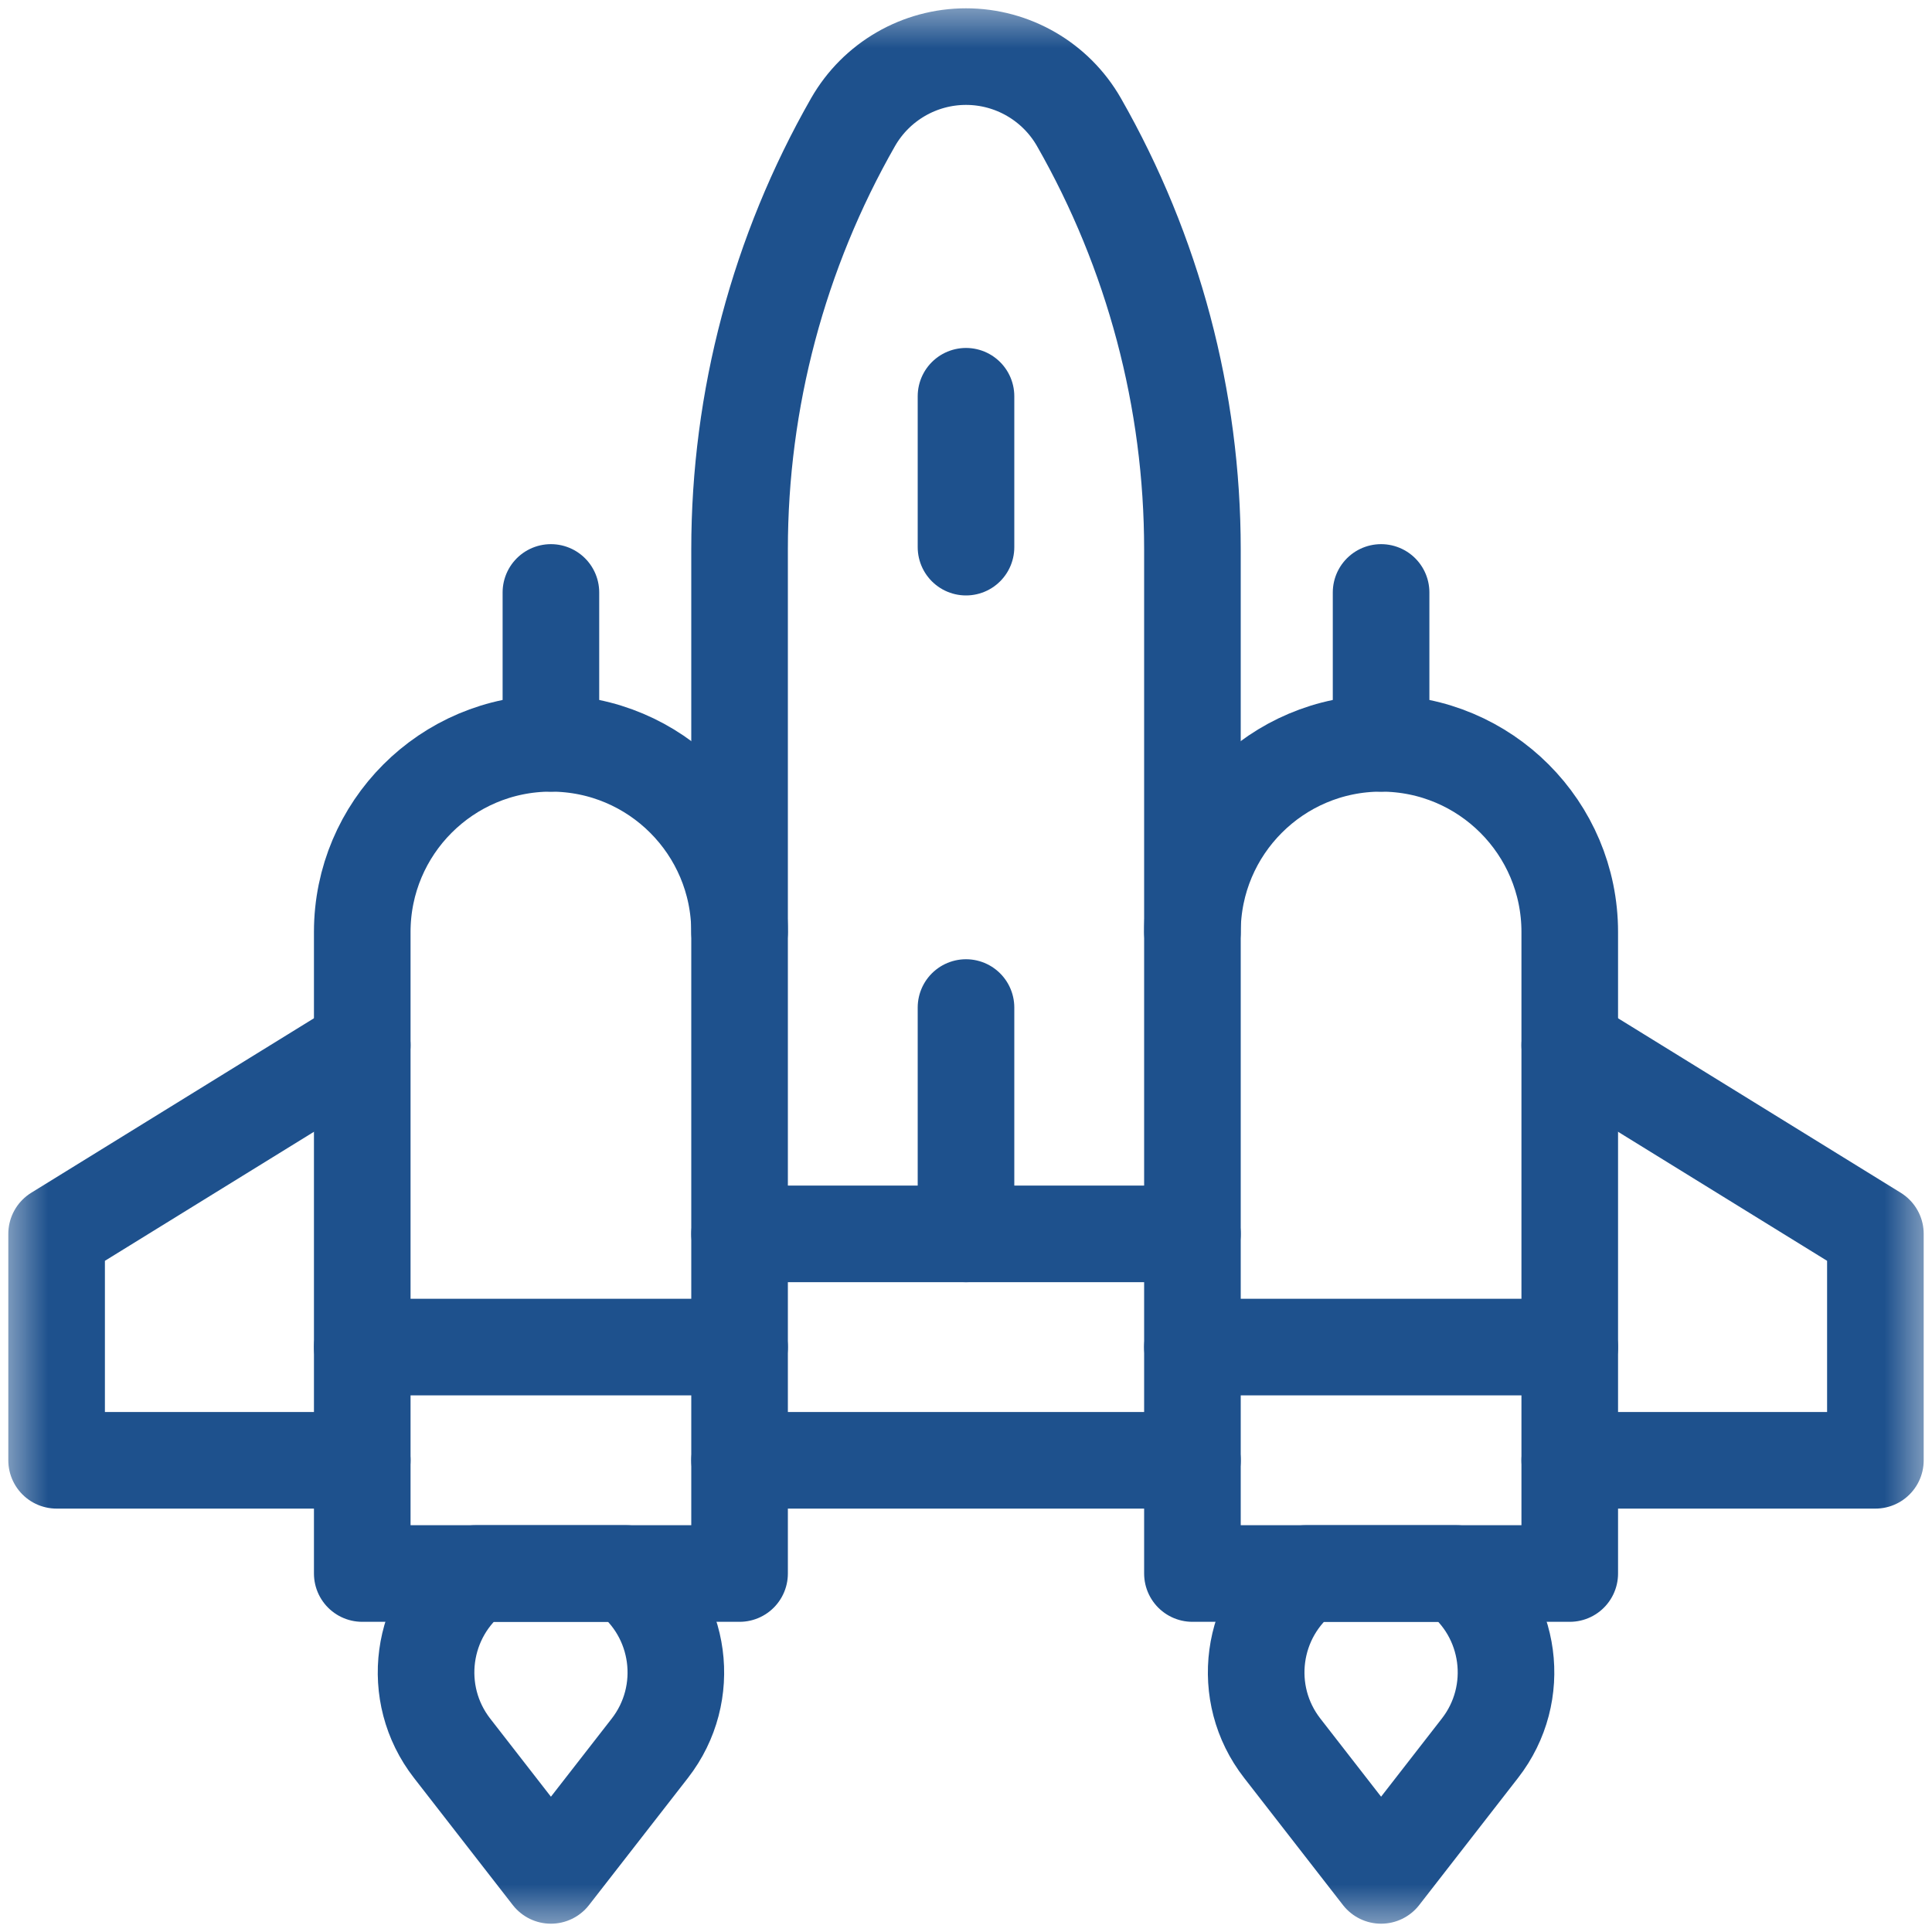 <svg width="20" height="20" viewBox="0 0 20 20" fill="none" xmlns="http://www.w3.org/2000/svg">
<g clip-path="url(#clip0_2139_761)">
<mask id="mask0_2139_761" style="mask-type:luminance" maskUnits="userSpaceOnUse" x="0" y="0" width="20" height="20">
<path d="M0 1.90735e-06H20V20H0V1.90735e-06Z" fill="white"/>
</mask>
<g mask="url(#mask0_2139_761)">
<path d="M13.274 18.098L14.297 19.414L15.32 18.098C15.76 17.533 15.651 16.718 15.078 16.289H13.516C12.943 16.718 12.834 17.533 13.274 18.098Z" stroke="#1E518D" stroke-miterlimit="10" stroke-linecap="round" stroke-linejoin="round"/>
<path d="M14.297 7.695C13.218 7.695 12.344 8.57 12.344 9.648V16.289H16.25V9.648C16.25 8.57 15.376 7.695 14.297 7.695Z" stroke="#1E518D" stroke-miterlimit="10" stroke-linecap="round" stroke-linejoin="round"/>
<path d="M12.344 13.945H16.25" stroke="#1E518D" stroke-miterlimit="10" stroke-linecap="round" stroke-linejoin="round"/>
<path d="M6.727 18.098L5.703 19.414L4.68 18.098C4.241 17.533 4.35 16.718 4.922 16.289H6.484C7.057 16.718 7.166 17.533 6.727 18.098Z" stroke="#1E518D" stroke-miterlimit="10" stroke-linecap="round" stroke-linejoin="round"/>
<path d="M5.703 7.695C6.782 7.695 7.656 8.57 7.656 9.648V16.289H3.75V9.648C3.75 8.57 4.624 7.695 5.703 7.695Z" stroke="#1E518D" stroke-miterlimit="10" stroke-linecap="round" stroke-linejoin="round"/>
<path d="M7.656 13.945H3.75" stroke="#1E518D" stroke-miterlimit="10" stroke-linecap="round" stroke-linejoin="round"/>
<path d="M7.656 15.117H12.344" stroke="#1E518D" stroke-miterlimit="10" stroke-linecap="round" stroke-linejoin="round"/>
<path d="M7.656 12.773H12.344" stroke="#1E518D" stroke-miterlimit="10" stroke-linecap="round" stroke-linejoin="round"/>
<path d="M3.75 10.82L0.586 12.773V15.117H3.75" stroke="#1E518D" stroke-miterlimit="10" stroke-linecap="round" stroke-linejoin="round"/>
<path d="M12.344 9.648V5.688C12.344 4.137 11.939 2.612 11.169 1.264C10.929 0.845 10.483 0.586 10 0.586C9.517 0.586 9.071 0.845 8.831 1.264C8.061 2.612 7.656 4.137 7.656 5.688V9.648" stroke="#1E518D" stroke-miterlimit="10" stroke-linecap="round" stroke-linejoin="round"/>
<path d="M16.25 15.117H19.414V12.773L16.25 10.82" stroke="#1E518D" stroke-miterlimit="10" stroke-linecap="round" stroke-linejoin="round"/>
<path d="M10 12.773V10.43" stroke="#1E518D" stroke-miterlimit="10" stroke-linecap="round" stroke-linejoin="round"/>
<path d="M14.297 7.695V6.133" stroke="#1E518D" stroke-miterlimit="10" stroke-linecap="round" stroke-linejoin="round"/>
<path d="M5.703 7.695V6.133" stroke="#1E518D" stroke-miterlimit="10" stroke-linecap="round" stroke-linejoin="round"/>
<path d="M10 5.664V4.102" stroke="#1E518D" stroke-miterlimit="10" stroke-linecap="round" stroke-linejoin="round"/>
</g>
</g>
<defs>
<clipPath id="clip0_2139_761">
<rect width="20" height="20" fill="white"/>
</clipPath>
</defs>
</svg>
